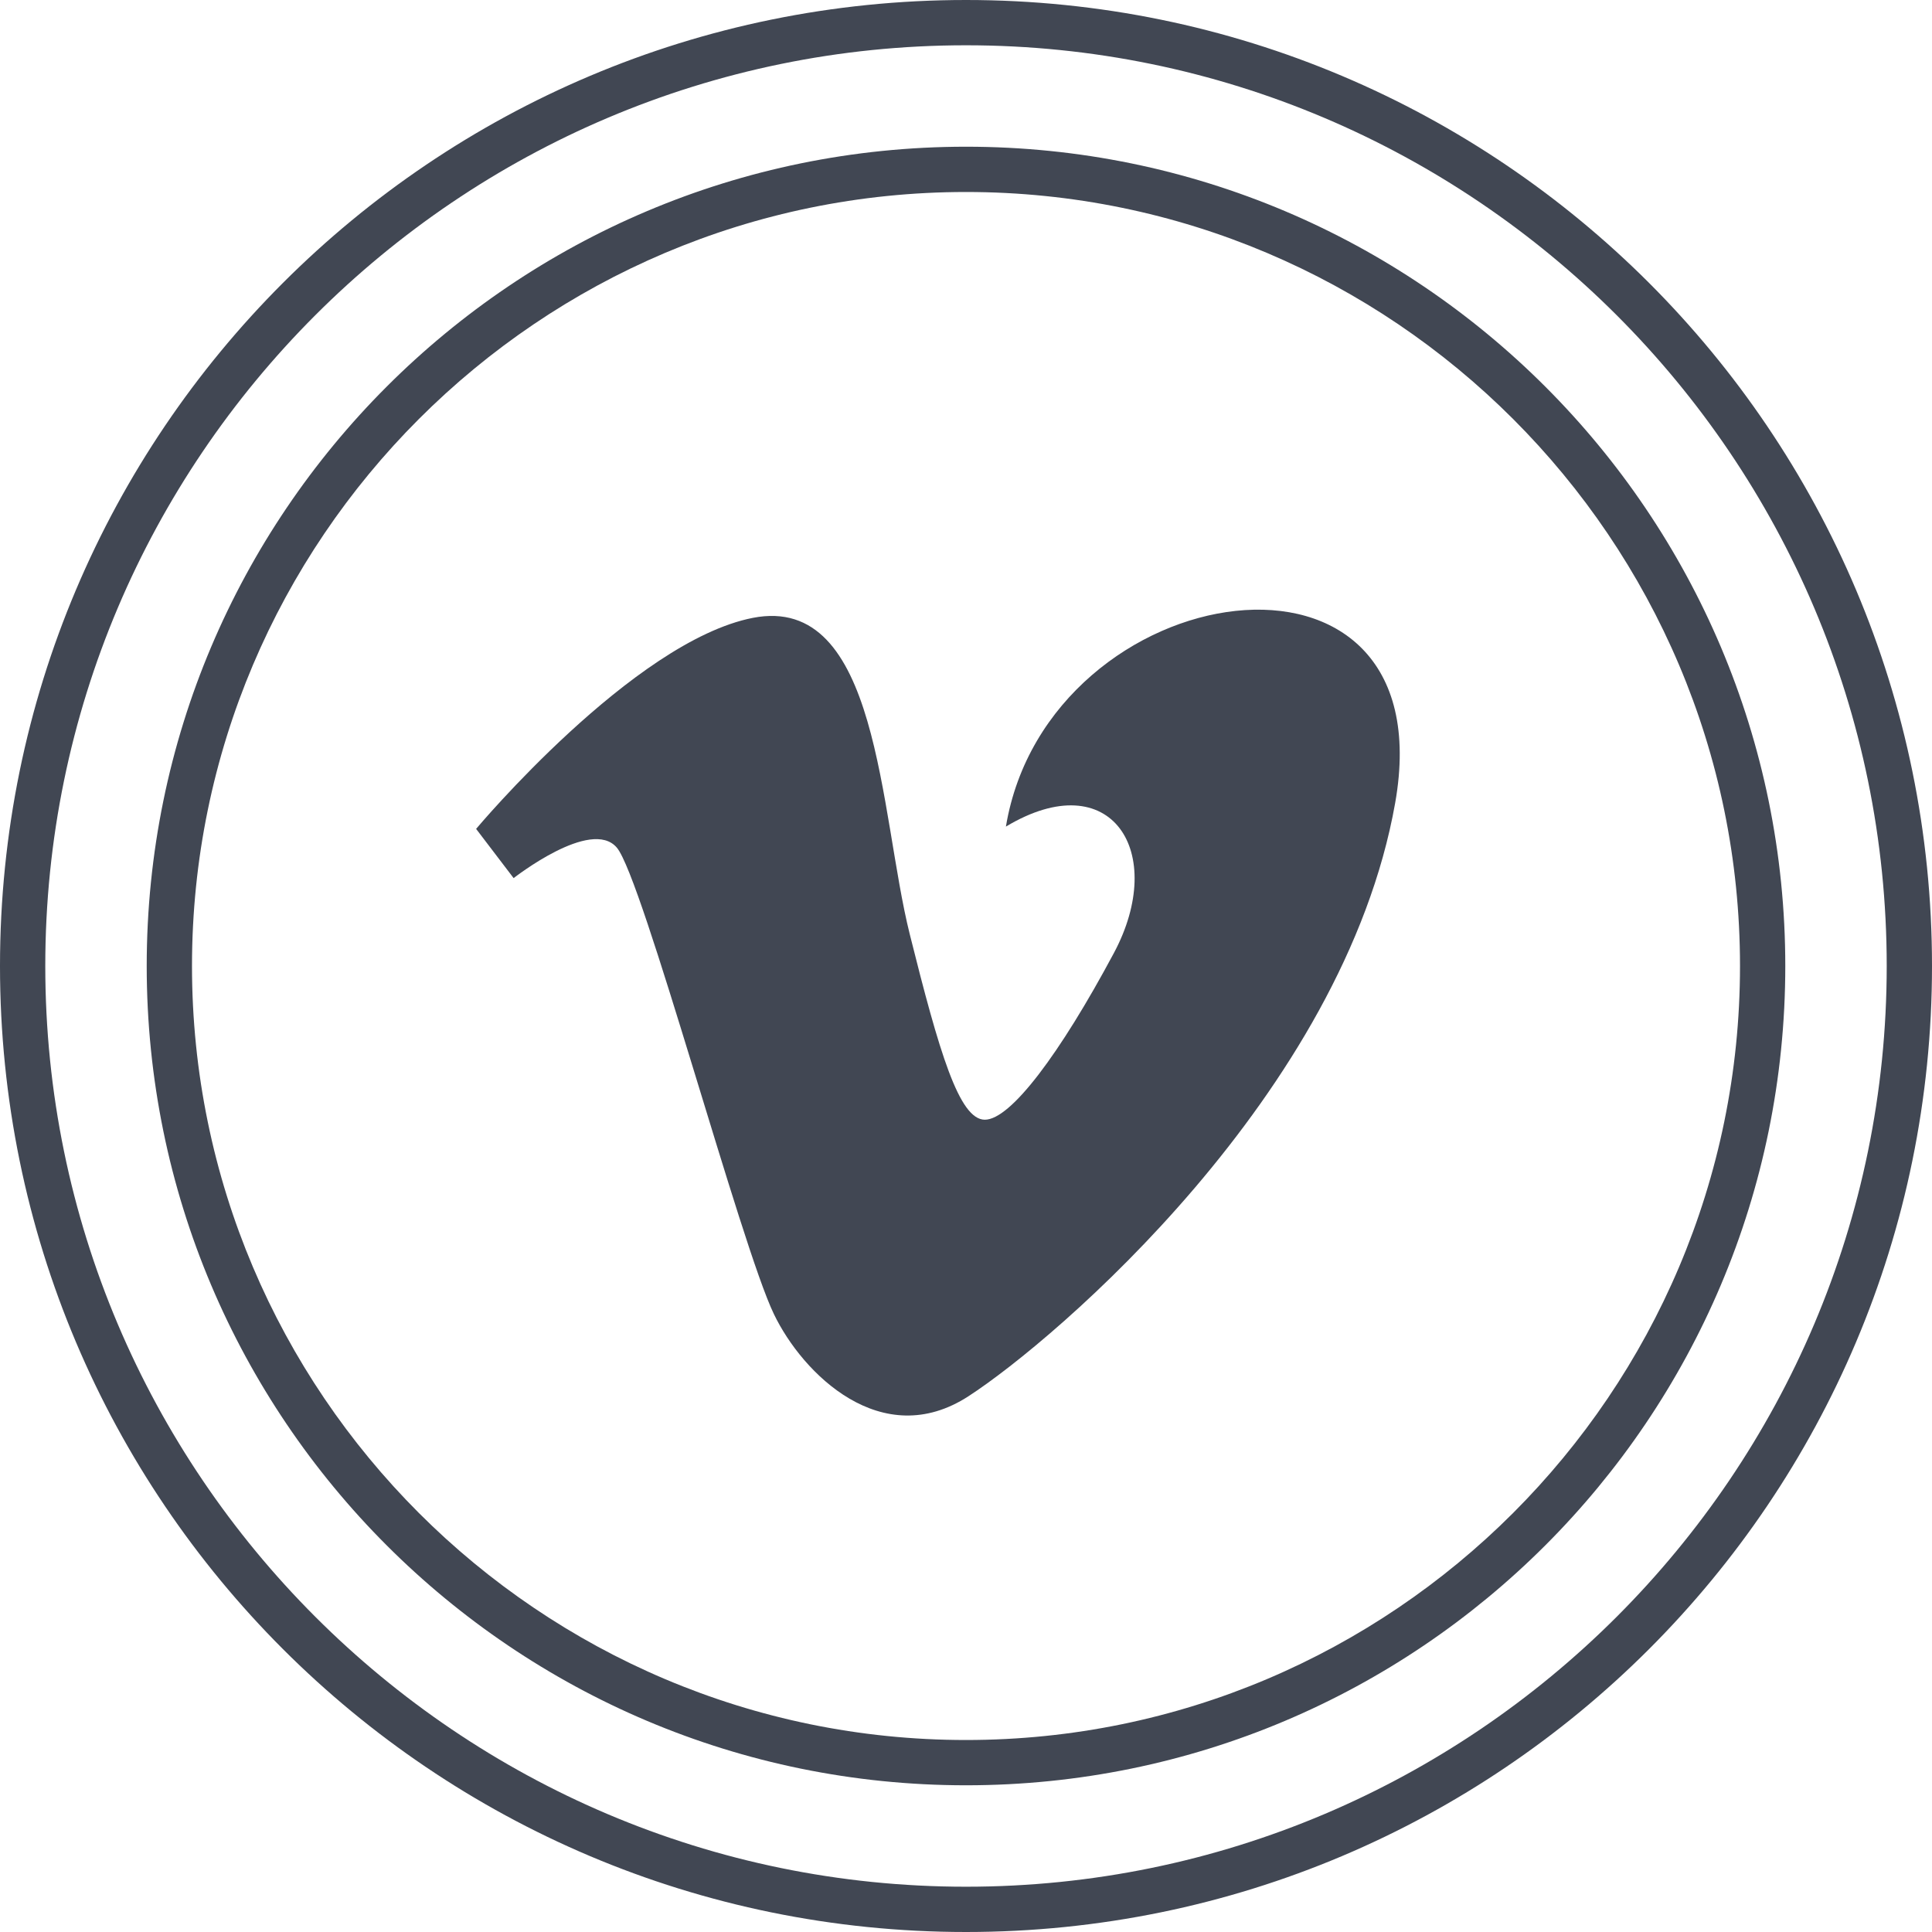 <?xml version="1.0" ?><svg enable-background="new 0 0 32 32" id="Layer_1" version="1.1" viewBox="0 0 32 32" xml:space="preserve" xmlns="http://www.w3.org/2000/svg" xmlns:xlink="http://www.w3.org/1999/xlink"><g id="Layer_4_copy_4"><g><path d="M16,32c8.837,0,16-7.163,16-16S24.837,0,16,0S0,7.163,0,16S7.163,32,16,32z M16,0.75    c8.409,0,15.25,6.841,15.25,15.25S24.409,31.25,16,31.25S0.75,24.409,0.75,16S7.591,0.75,16,0.75z" fill="#414753"/><path d="M16,29.57c7.495,0,13.57-6.076,13.57-13.57S23.495,2.43,16,2.43S2.43,8.505,2.43,16S8.505,29.57,16,29.57z     M16,3.18c7.069,0,12.82,5.751,12.82,12.82S23.069,28.82,16,28.82S3.18,23.069,3.18,16S8.931,3.18,16,3.18z" fill="#414753"/><path d="M10.217,14.04c0.427,0.505,2.057,6.603,2.602,7.727c0.475,0.987,1.786,2.29,3.222,1.359    s6.213-5.009,7.067-9.824c0.855-4.814-5.748-3.806-6.447,0.389c1.748-1.049,2.681,0.426,1.787,2.097    c-0.893,1.669-1.709,2.758-2.136,2.758c-0.426,0-0.755-1.117-1.243-3.07c-0.505-2.018-0.502-5.654-2.601-5.242    c-1.98,0.389-4.582,3.495-4.582,3.495l0.621,0.815C8.509,14.545,9.79,13.535,10.217,14.04z" fill="#414753"/></g></g></svg>